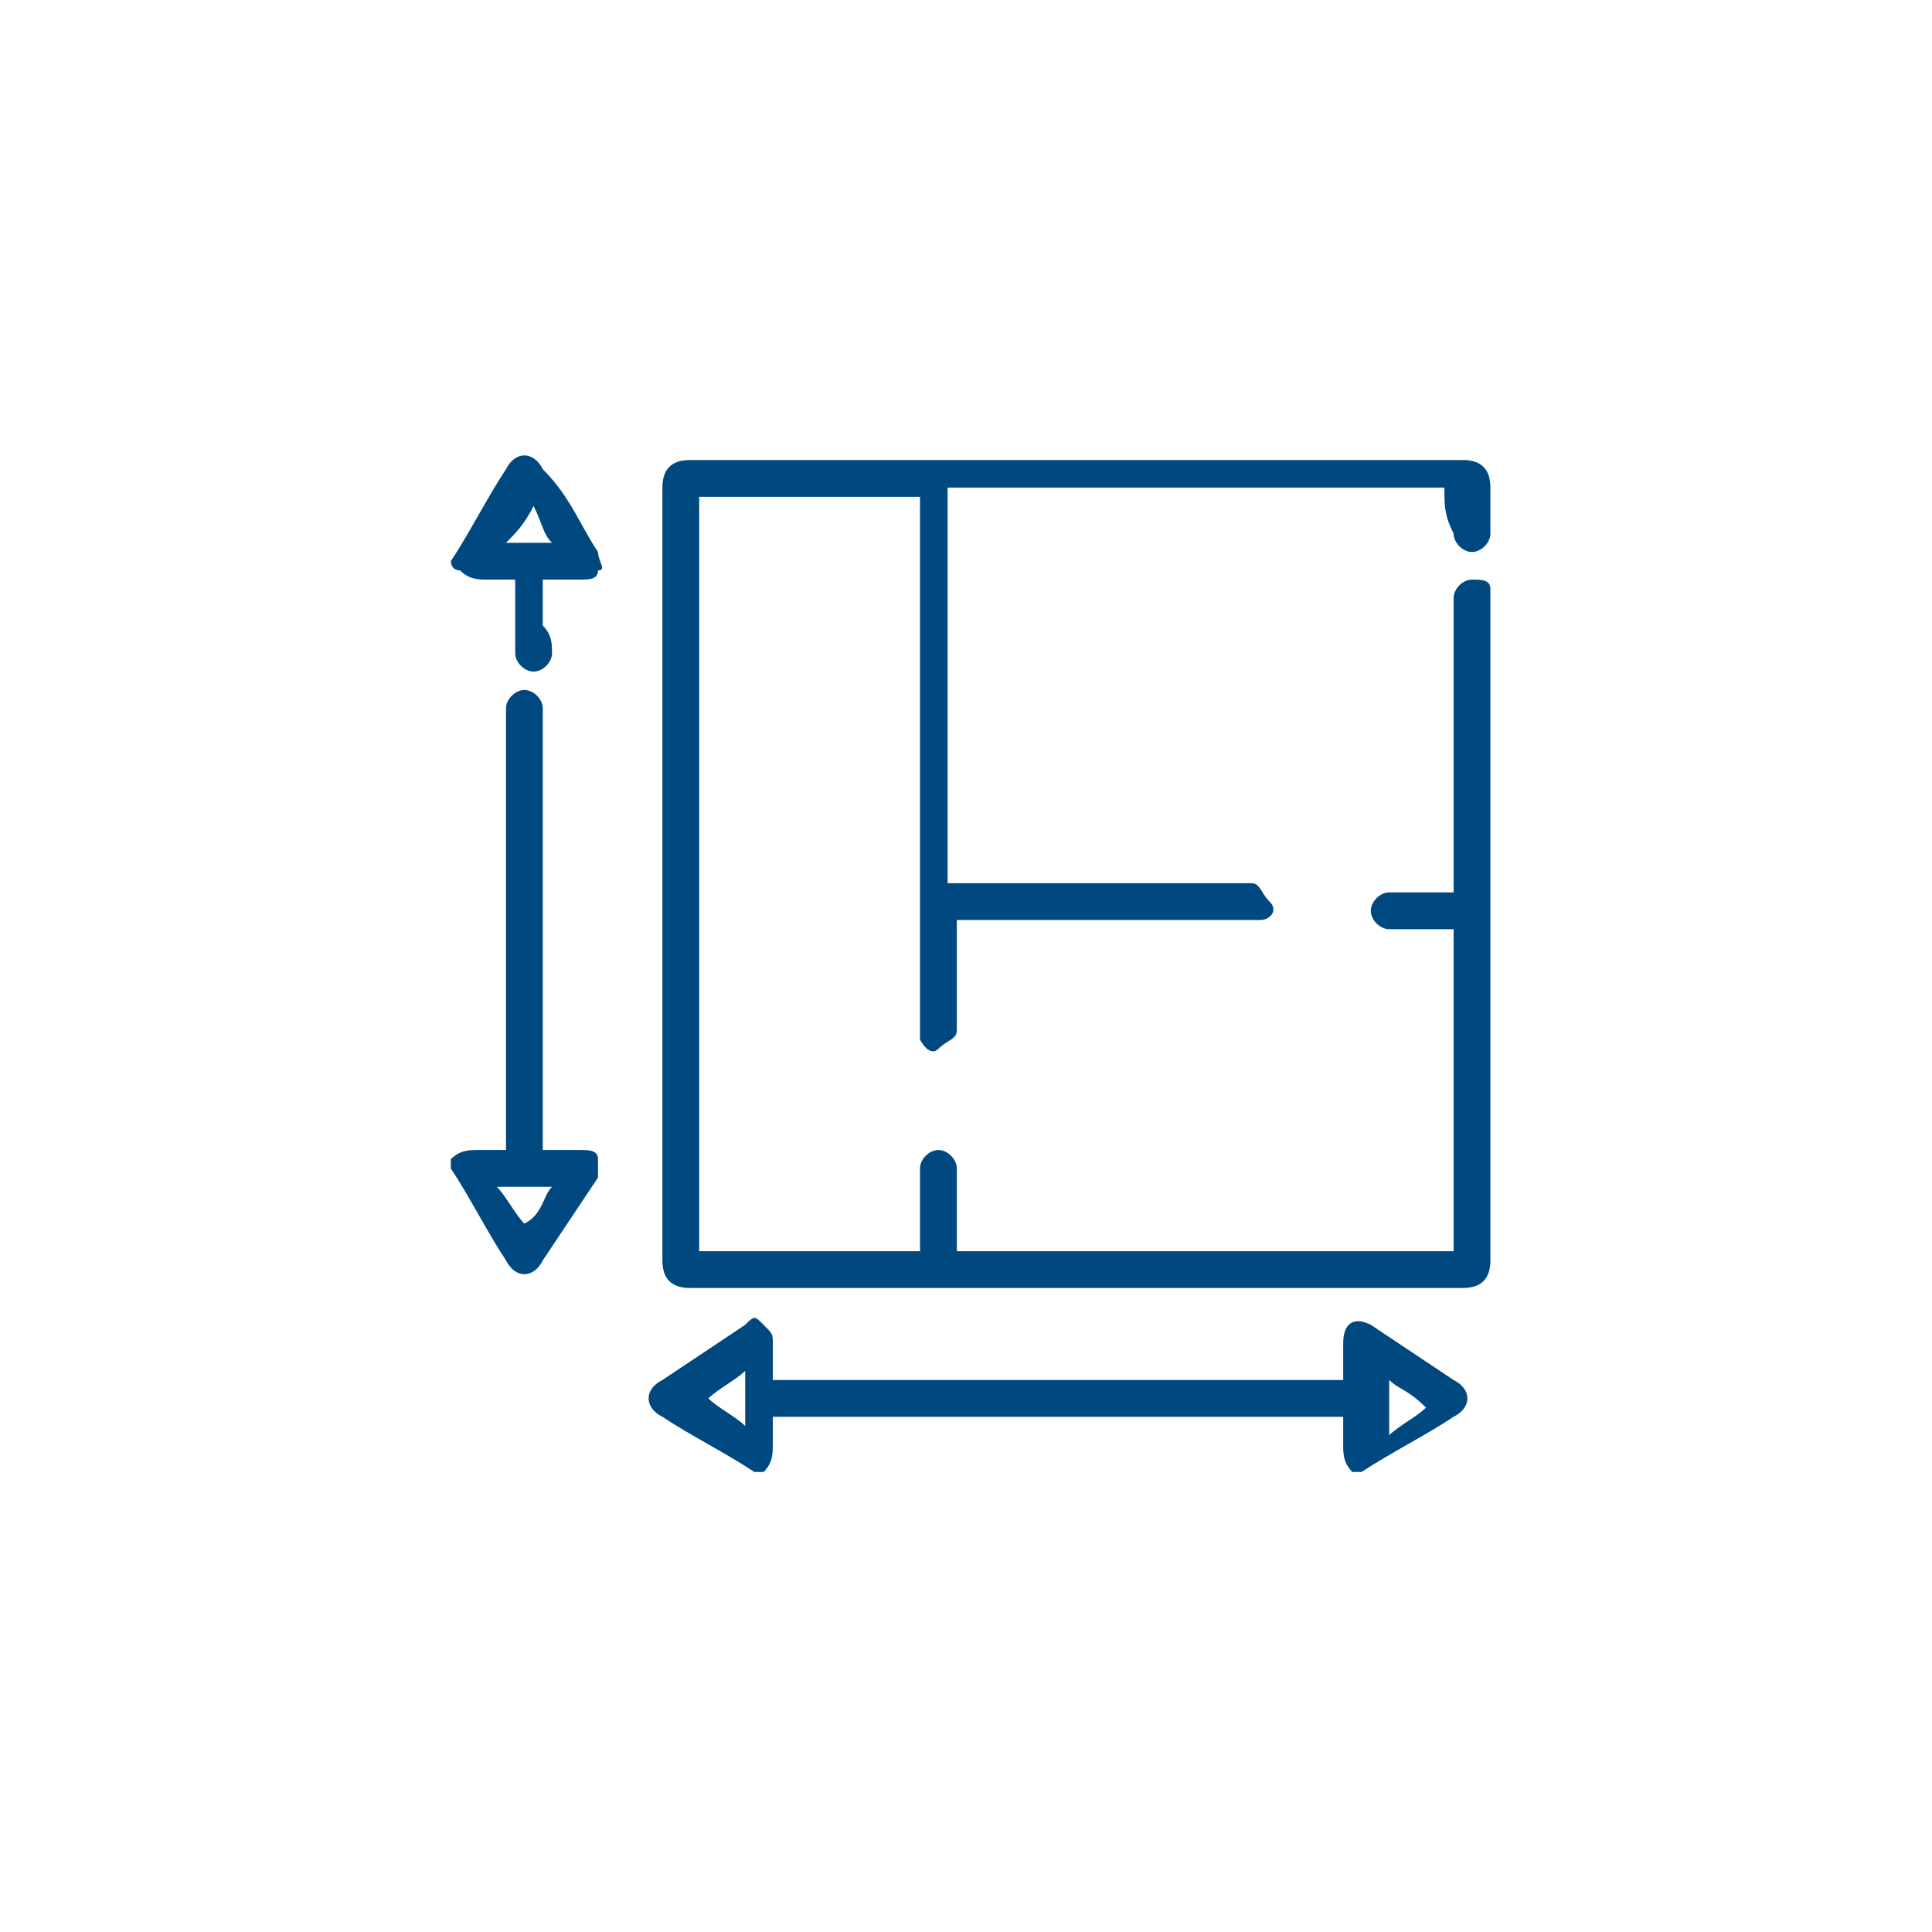 <?xml version="1.0" encoding="utf-8"?>
<!-- Generator: Adobe Illustrator 26.0.1, SVG Export Plug-In . SVG Version: 6.00 Build 0)  -->
<svg version="1.1" id="Layer_1" xmlns="http://www.w3.org/2000/svg" xmlns:xlink="http://www.w3.org/1999/xlink" x="0px" y="0px"
	 viewBox="0 0 21 21" style="enable-background:new 0 0 21 21;" xml:space="preserve">
<style type="text/css">
	.st0{fill:#004980;}
</style>
<g>
	<path class="st0" d="M8.2,16c-0.3-0.2-0.7-0.4-1-0.6c-0.2-0.1-0.2-0.3,0-0.4c0.3-0.2,0.6-0.4,0.9-0.6c0.1-0.1,0.1-0.1,0.2,0
		s0.1,0.1,0.1,0.2c0,0.1,0,0.2,0,0.4c2.1,0,4.1,0,6.2,0c0-0.1,0-0.3,0-0.4c0-0.2,0.1-0.3,0.3-0.2c0.3,0.2,0.6,0.4,0.9,0.6
		c0.2,0.1,0.2,0.3,0,0.4c-0.3,0.2-0.7,0.4-1,0.6c0,0-0.1,0-0.1,0c-0.1-0.1-0.1-0.2-0.1-0.3c0-0.1,0-0.2,0-0.3c-2.1,0-4.1,0-6.2,0
		c0,0.1,0,0.2,0,0.3c0,0.1,0,0.2-0.1,0.3C8.3,16,8.3,16,8.2,16z M8.1,15.5c0-0.2,0-0.4,0-0.6C8,15,7.8,15.1,7.7,15.2
		C7.8,15.3,8,15.4,8.1,15.5z M15.1,15c0,0.2,0,0.4,0,0.6c0.1-0.1,0.3-0.2,0.4-0.3C15.3,15.1,15.2,15.1,15.1,15z"/>
	<path class="st0" d="M4.9,12.6c0.1-0.1,0.2-0.1,0.3-0.1c0.1,0,0.2,0,0.3,0c0-0.1,0-0.1,0-0.1c0-1.5,0-3.1,0-4.6c0,0,0-0.1,0-0.1
		c0-0.1,0.1-0.2,0.2-0.2c0.1,0,0.2,0.1,0.2,0.2c0,0,0,0.1,0,0.1c0,1.5,0,3.1,0,4.6c0,0.1,0,0.1,0,0.1c0.1,0,0.2,0,0.4,0
		c0.1,0,0.2,0,0.2,0.1s0,0.2,0,0.2c-0.2,0.3-0.4,0.6-0.6,0.9c-0.1,0.2-0.3,0.2-0.4,0c-0.2-0.3-0.4-0.7-0.6-1
		C4.9,12.7,4.9,12.7,4.9,12.6z M6,12.9c-0.2,0-0.4,0-0.6,0c0.1,0.1,0.2,0.3,0.3,0.4C5.9,13.2,5.9,13,6,12.9z"/>
	<path class="st0" d="M4.9,6.1c0.2-0.3,0.4-0.7,0.6-1c0.1-0.2,0.3-0.2,0.4,0C6.2,5.4,6.3,5.7,6.5,6c0,0.1,0.1,0.2,0,0.2
		C6.5,6.3,6.4,6.3,6.3,6.3c-0.1,0-0.2,0-0.4,0c0,0.2,0,0.3,0,0.5C6,6.9,6,7,6,7.1c0,0.1-0.1,0.2-0.2,0.2S5.6,7.2,5.6,7.1
		c0-0.2,0-0.5,0-0.8c-0.1,0-0.2,0-0.3,0c-0.1,0-0.2,0-0.3-0.1C4.9,6.2,4.9,6.1,4.9,6.1z M6,5.9C5.9,5.8,5.9,5.7,5.8,5.5
		C5.7,5.7,5.6,5.8,5.5,5.9C5.7,5.9,5.8,5.9,6,5.9z"/>
	<path class="st0" d="M15.7,5.3c-1.8,0-3.6,0-5.4,0c0,1.4,0,2.8,0,4.3c0,0,0.1,0,0.1,0c1,0,2.1,0,3.1,0c0,0,0.1,0,0.1,0
		c0.1,0,0.1,0.1,0.2,0.2S13.8,10,13.7,10c0,0-0.1,0-0.1,0c-1,0-2.1,0-3.1,0c0,0-0.1,0-0.1,0c0,0,0,0.1,0,0.1c0,0.3,0,0.7,0,1
		c0,0,0,0.1,0,0.1c0,0.1-0.1,0.1-0.2,0.2s-0.2-0.1-0.2-0.1c0,0,0-0.1,0-0.1c0-1.9,0-3.8,0-5.7c0,0,0-0.1,0-0.1c-0.8,0-1.6,0-2.4,0
		c0,2.7,0,5.4,0,8.2c0.8,0,1.6,0,2.4,0c0-0.3,0-0.5,0-0.8c0,0,0-0.1,0-0.1c0-0.1,0.1-0.2,0.2-0.2c0.1,0,0.2,0.1,0.2,0.2
		c0,0.3,0,0.5,0,0.8c0,0,0,0.1,0,0.1c1.8,0,3.6,0,5.4,0c0-1.2,0-2.3,0-3.5c-0.1,0-0.2,0-0.3,0c-0.1,0-0.3,0-0.4,0
		c-0.1,0-0.2-0.1-0.2-0.2c0-0.1,0.1-0.2,0.2-0.2c0.2,0,0.4,0,0.6,0c0,0,0.1,0,0.1,0c0-0.1,0-0.1,0-0.1c0-1,0-2,0-3
		c0-0.1,0-0.1,0-0.1c0-0.1,0.1-0.2,0.2-0.2c0.1,0,0.2,0,0.2,0.1c0,0,0,0.1,0,0.1c0,2.4,0,4.8,0,7.2c0,0.2-0.1,0.3-0.3,0.3
		c-2.8,0-5.6,0-8.4,0c-0.2,0-0.3-0.1-0.3-0.3c0-2.8,0-5.6,0-8.4c0-0.2,0.1-0.3,0.3-0.3c2.8,0,5.6,0,8.4,0c0.2,0,0.3,0.1,0.3,0.3
		c0,0.2,0,0.3,0,0.5c0,0.1-0.1,0.2-0.2,0.2c-0.1,0-0.2-0.1-0.2-0.2C15.7,5.6,15.7,5.5,15.7,5.3z"/>
</g>
</svg>
